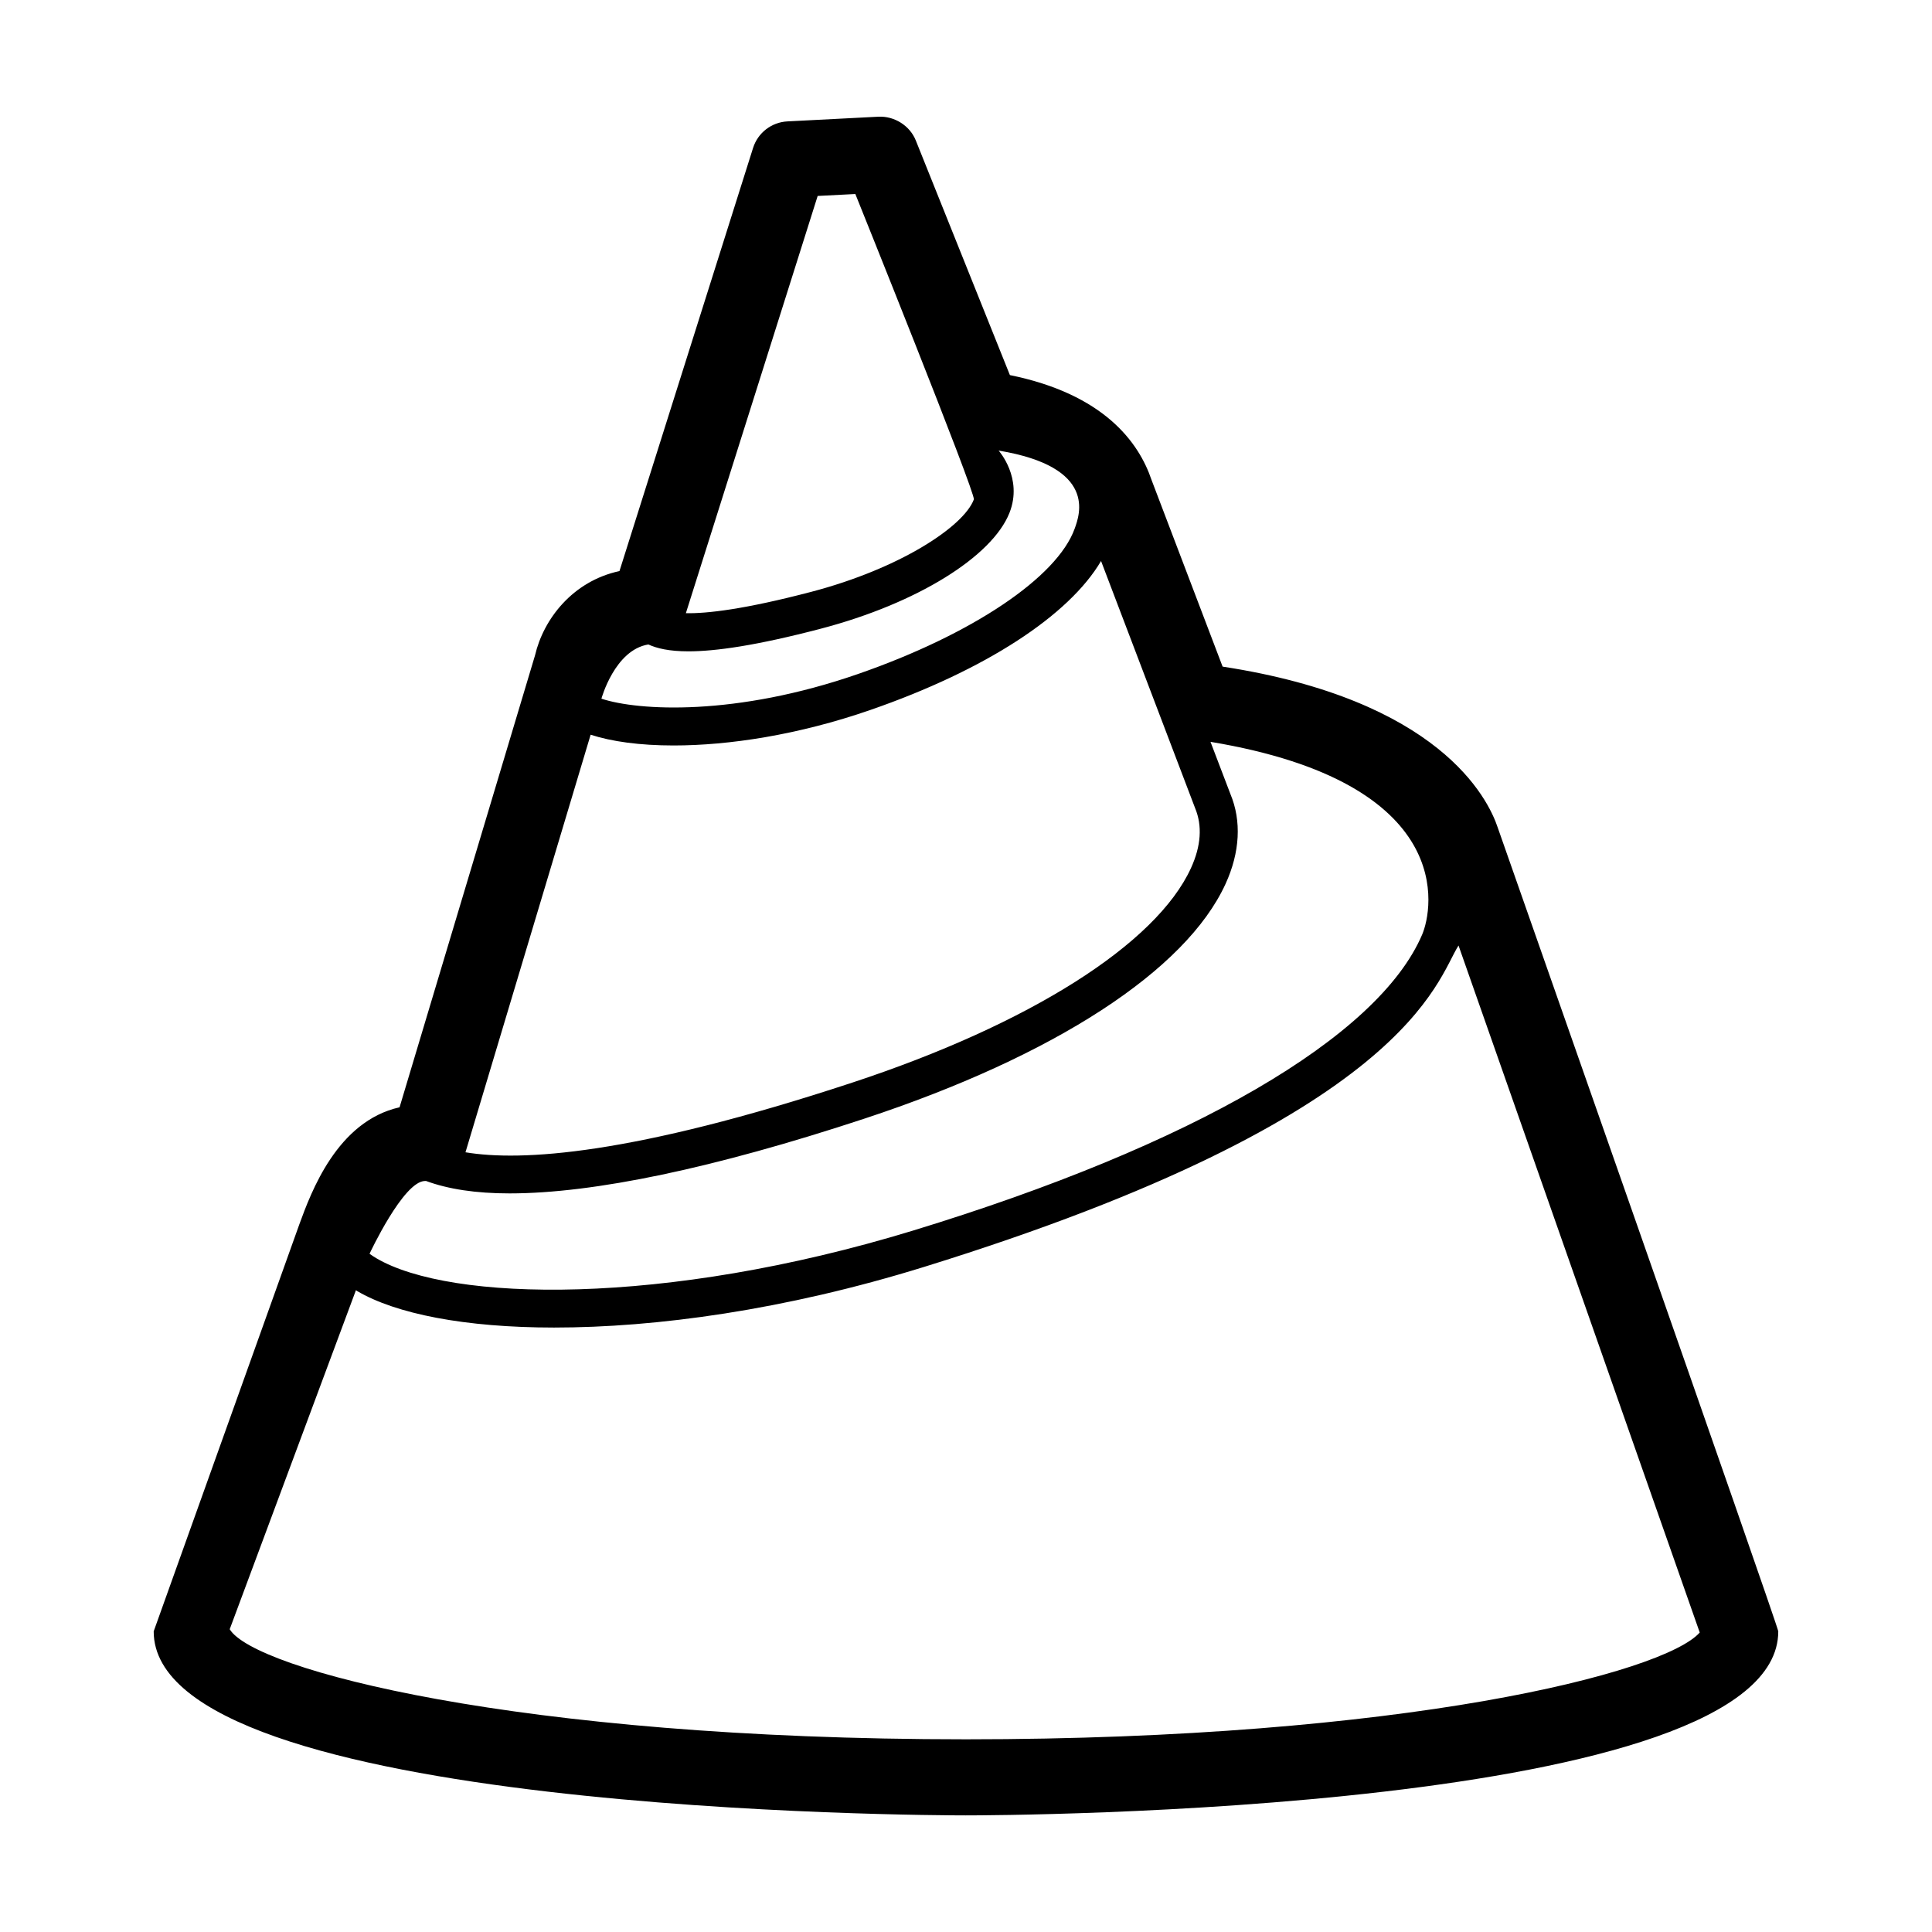 <?xml version="1.0" encoding="UTF-8"?>
<!-- The Best Svg Icon site in the world: iconSvg.co, Visit us! https://iconsvg.co -->
<svg fill="#000000" width="800px" height="800px" version="1.1" viewBox="144 144 512 512" xmlns="http://www.w3.org/2000/svg">
 <path d="m540.93 363.35c-2.644-7.957-15.613-33.895-72.926-42.691l-18.828-49.457c-3.41-10.098-12.73-22.754-37.543-27.801l-24.93-62.164c-1.602-4.004-5.742-6.5-9.871-6.312l-24.164 1.246c-4.203 0.215-7.828 3.019-9.094 7.027l-35.406 112.14c-12.418 2.676-20.148 12.746-22.375 22.324l-35.902 119.78c-16.582 3.719-23.453 22.531-26.555 31l-38.605 107.88c0 48.215 206.41 48.773 215.19 48.773 8.793 0 215.34-0.555 215.34-48.773 0.004-1.281-74.332-212.97-74.332-212.97zm-180.24-167.42 9.984-0.516s31.98 79.438 31.406 80.945c-2.707 7.188-19.574 18.32-43.105 24.488-17.738 4.648-27.648 5.769-33.211 5.656zm-44.871 118.86c2.266 1.031 5.481 1.82 10.629 1.82 7.144 0 17.98-1.516 35.09-6.004 25.504-6.688 45.383-19.098 49.977-30.684 3.672-9.254-2.871-16.516-2.871-16.516 26.223 4.348 21.477 17.012 20.156 20.688-4.648 12.922-27.199 28.047-57.453 38.535-32.398 11.23-58.141 9.766-67.965 6.531 0.004-0.004 3.516-12.918 12.438-14.371zm-15.293 23.914c5.508 1.809 13.039 2.852 21.984 2.852 14.629 0 32.984-2.766 52.145-9.406 30.414-10.543 52.609-24.992 61.137-39.477l24.922 65.477c1.953 4.691 1.586 10.039-1.094 15.906-9.191 20.105-42.738 41.359-89.75 56.844-58.504 19.285-87.871 20.914-102.51 18.469zm-43.898 118.27c0.102 0 0.195-0.004 0.293 0 5.824 2.152 13.16 3.289 22.117 3.289 22.332 0 54.129-6.656 93.98-19.793 50.371-16.602 85.273-39.281 95.766-62.234 3.84-8.402 4.262-16.691 1.285-23.824l-5.273-13.82c65.566 10.918 58.938 44.395 56.09 51.082-11.621 27.215-60.805 55.809-134.95 78.449-66.105 20.176-122.59 18.848-142.17 7.336-0.59-0.348-1.215-0.75-1.832-1.195-0.004 0.004 8.969-19.262 14.695-19.289zm143.29 147.96c-119.17 0-188.72-18.559-195.04-29.176l33.449-89.84c0.117 0.07 0.203 0.152 0.324 0.223 10.262 6.031 28.531 9.672 52.18 9.672 26.973 0 61-4.586 98.035-16.062 128.68-39.871 135.82-76.129 141.66-85.18l63.859 181.88 0.07 0.172c-9.469 10.738-78.512 28.312-194.54 28.312z"/>
</svg>